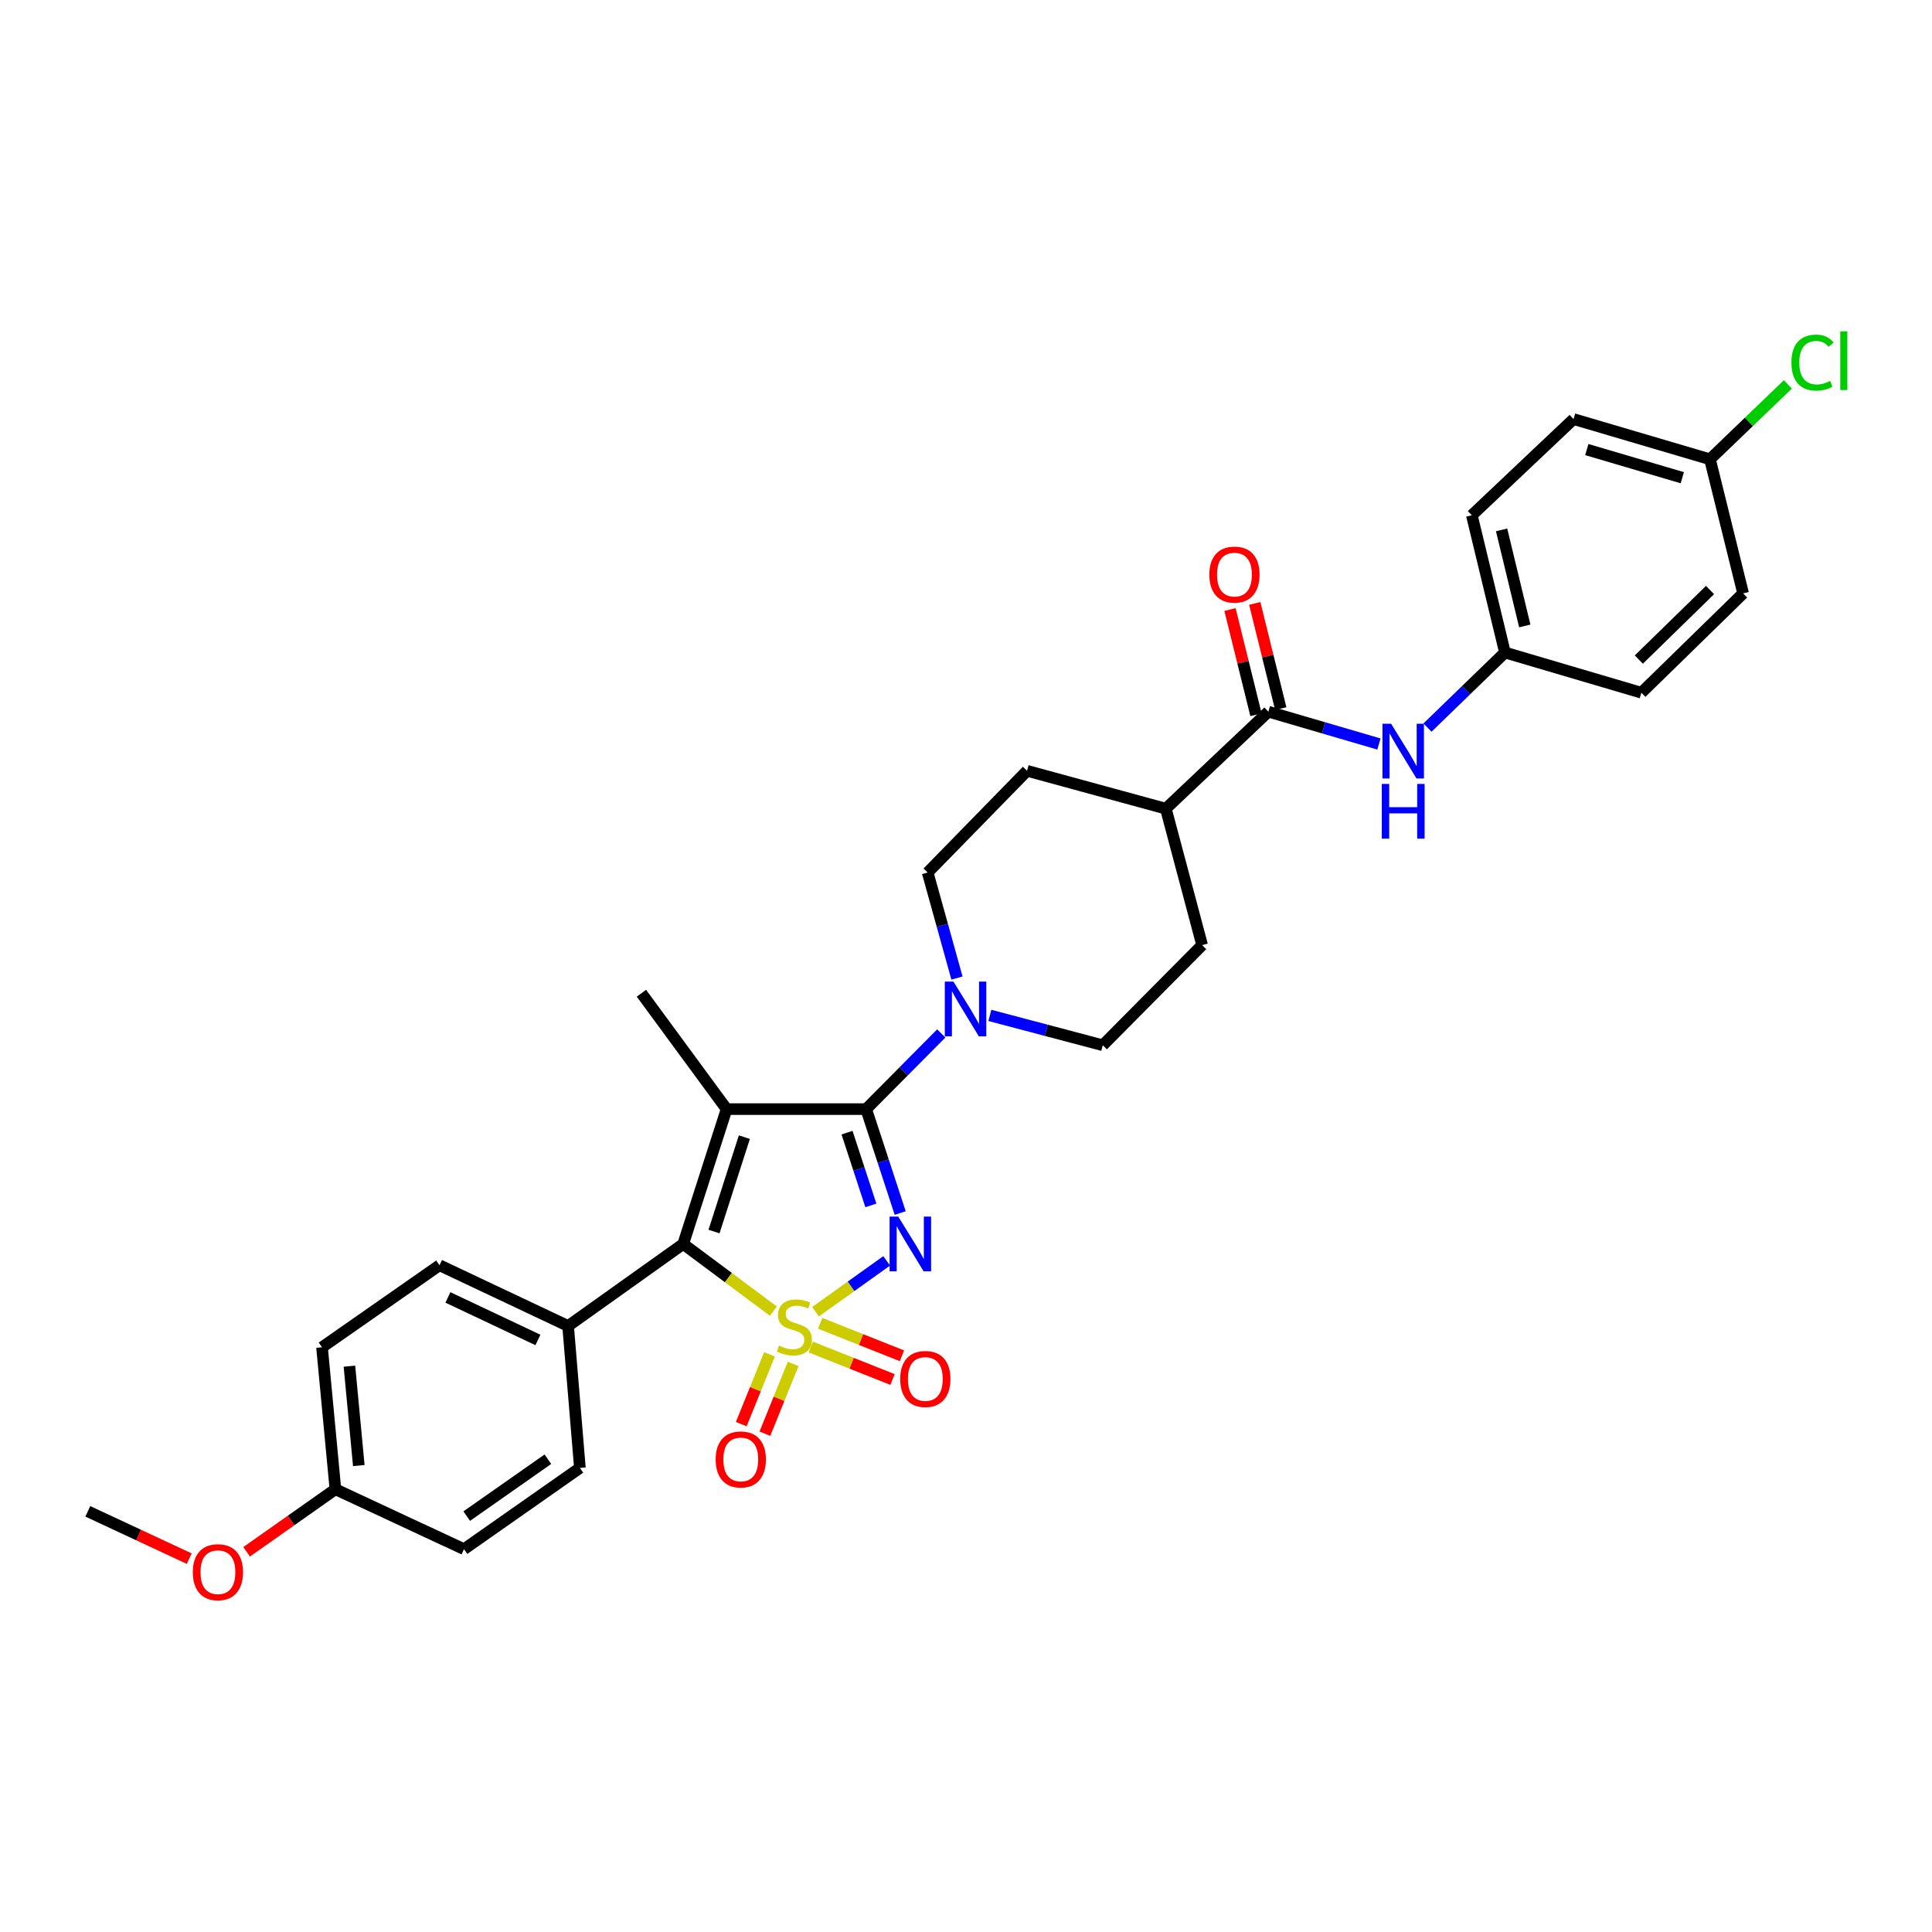 <?xml version='1.0' encoding='iso-8859-1'?>
<svg version='1.1' baseProfile='full'
              xmlns='http://www.w3.org/2000/svg'
                      xmlns:rdkit='http://www.rdkit.org/xml'
                      xmlns:xlink='http://www.w3.org/1999/xlink'
                  xml:space='preserve'
width='1000px' height='1000px' viewBox='0 0 1000 1000'>
<!-- END OF HEADER -->
<rect style='opacity:1.0;fill:#FFFFFF;stroke:none' width='1000' height='1000' x='0' y='0'> </rect>
<path class='bond-0' d='M 422.101,678.945 L 440.521,665.784' style='fill:none;fill-rule:evenodd;stroke:#CCCC00;stroke-width:6px;stroke-linecap:butt;stroke-linejoin:miter;stroke-opacity:1' />
<path class='bond-0' d='M 440.521,665.784 L 458.941,652.624' style='fill:none;fill-rule:evenodd;stroke:#0000FF;stroke-width:6px;stroke-linecap:butt;stroke-linejoin:miter;stroke-opacity:1' />
<path class='bond-3' d='M 400.303,678.647 L 376.966,661.26' style='fill:none;fill-rule:evenodd;stroke:#CCCC00;stroke-width:6px;stroke-linecap:butt;stroke-linejoin:miter;stroke-opacity:1' />
<path class='bond-3' d='M 376.966,661.26 L 353.63,643.873' style='fill:none;fill-rule:evenodd;stroke:#000000;stroke-width:6px;stroke-linecap:butt;stroke-linejoin:miter;stroke-opacity:1' />
<path class='bond-6' d='M 398.287,701.002 L 390.978,719.065' style='fill:none;fill-rule:evenodd;stroke:#CCCC00;stroke-width:6px;stroke-linecap:butt;stroke-linejoin:miter;stroke-opacity:1' />
<path class='bond-6' d='M 390.978,719.065 L 383.668,737.128' style='fill:none;fill-rule:evenodd;stroke:#FF0000;stroke-width:6px;stroke-linecap:butt;stroke-linejoin:miter;stroke-opacity:1' />
<path class='bond-6' d='M 410.527,705.955 L 403.217,724.018' style='fill:none;fill-rule:evenodd;stroke:#CCCC00;stroke-width:6px;stroke-linecap:butt;stroke-linejoin:miter;stroke-opacity:1' />
<path class='bond-6' d='M 403.217,724.018 L 395.908,742.081' style='fill:none;fill-rule:evenodd;stroke:#FF0000;stroke-width:6px;stroke-linecap:butt;stroke-linejoin:miter;stroke-opacity:1' />
<path class='bond-7' d='M 419.643,697.216 L 440.809,705.625' style='fill:none;fill-rule:evenodd;stroke:#CCCC00;stroke-width:6px;stroke-linecap:butt;stroke-linejoin:miter;stroke-opacity:1' />
<path class='bond-7' d='M 440.809,705.625 L 461.976,714.034' style='fill:none;fill-rule:evenodd;stroke:#FF0000;stroke-width:6px;stroke-linecap:butt;stroke-linejoin:miter;stroke-opacity:1' />
<path class='bond-7' d='M 424.518,684.945 L 445.684,693.354' style='fill:none;fill-rule:evenodd;stroke:#CCCC00;stroke-width:6px;stroke-linecap:butt;stroke-linejoin:miter;stroke-opacity:1' />
<path class='bond-7' d='M 445.684,693.354 L 466.851,701.763' style='fill:none;fill-rule:evenodd;stroke:#FF0000;stroke-width:6px;stroke-linecap:butt;stroke-linejoin:miter;stroke-opacity:1' />
<path class='bond-1' d='M 465.949,627.877 L 457.137,600.976' style='fill:none;fill-rule:evenodd;stroke:#0000FF;stroke-width:6px;stroke-linecap:butt;stroke-linejoin:miter;stroke-opacity:1' />
<path class='bond-1' d='M 457.137,600.976 L 448.325,574.075' style='fill:none;fill-rule:evenodd;stroke:#000000;stroke-width:6px;stroke-linecap:butt;stroke-linejoin:miter;stroke-opacity:1' />
<path class='bond-1' d='M 450.758,623.917 L 444.589,605.086' style='fill:none;fill-rule:evenodd;stroke:#0000FF;stroke-width:6px;stroke-linecap:butt;stroke-linejoin:miter;stroke-opacity:1' />
<path class='bond-1' d='M 444.589,605.086 L 438.42,586.256' style='fill:none;fill-rule:evenodd;stroke:#000000;stroke-width:6px;stroke-linecap:butt;stroke-linejoin:miter;stroke-opacity:1' />
<path class='bond-4' d='M 448.325,574.075 L 467.764,554.489' style='fill:none;fill-rule:evenodd;stroke:#000000;stroke-width:6px;stroke-linecap:butt;stroke-linejoin:miter;stroke-opacity:1' />
<path class='bond-4' d='M 467.764,554.489 L 487.203,534.902' style='fill:none;fill-rule:evenodd;stroke:#0000FF;stroke-width:6px;stroke-linecap:butt;stroke-linejoin:miter;stroke-opacity:1' />
<path class='bond-31' d='M 448.325,574.075 L 376.084,574.075' style='fill:none;fill-rule:evenodd;stroke:#000000;stroke-width:6px;stroke-linecap:butt;stroke-linejoin:miter;stroke-opacity:1' />
<path class='bond-2' d='M 376.084,574.075 L 353.63,643.873' style='fill:none;fill-rule:evenodd;stroke:#000000;stroke-width:6px;stroke-linecap:butt;stroke-linejoin:miter;stroke-opacity:1' />
<path class='bond-2' d='M 385.285,588.588 L 369.567,637.447' style='fill:none;fill-rule:evenodd;stroke:#000000;stroke-width:6px;stroke-linecap:butt;stroke-linejoin:miter;stroke-opacity:1' />
<path class='bond-14' d='M 376.084,574.075 L 331.997,514.084' style='fill:none;fill-rule:evenodd;stroke:#000000;stroke-width:6px;stroke-linecap:butt;stroke-linejoin:miter;stroke-opacity:1' />
<path class='bond-9' d='M 353.63,643.873 L 294.043,686.331' style='fill:none;fill-rule:evenodd;stroke:#000000;stroke-width:6px;stroke-linecap:butt;stroke-linejoin:miter;stroke-opacity:1' />
<path class='bond-11' d='M 512.346,525.567 L 541.569,533.294' style='fill:none;fill-rule:evenodd;stroke:#0000FF;stroke-width:6px;stroke-linecap:butt;stroke-linejoin:miter;stroke-opacity:1' />
<path class='bond-11' d='M 541.569,533.294 L 570.792,541.021' style='fill:none;fill-rule:evenodd;stroke:#000000;stroke-width:6px;stroke-linecap:butt;stroke-linejoin:miter;stroke-opacity:1' />
<path class='bond-12' d='M 495.327,506.249 L 487.74,478.936' style='fill:none;fill-rule:evenodd;stroke:#0000FF;stroke-width:6px;stroke-linecap:butt;stroke-linejoin:miter;stroke-opacity:1' />
<path class='bond-12' d='M 487.74,478.936 L 480.154,451.622' style='fill:none;fill-rule:evenodd;stroke:#000000;stroke-width:6px;stroke-linecap:butt;stroke-linejoin:miter;stroke-opacity:1' />
<path class='bond-5' d='M 656.508,368.363 L 603.435,418.568' style='fill:none;fill-rule:evenodd;stroke:#000000;stroke-width:6px;stroke-linecap:butt;stroke-linejoin:miter;stroke-opacity:1' />
<path class='bond-8' d='M 656.508,368.363 L 685.121,376.731' style='fill:none;fill-rule:evenodd;stroke:#000000;stroke-width:6px;stroke-linecap:butt;stroke-linejoin:miter;stroke-opacity:1' />
<path class='bond-8' d='M 685.121,376.731 L 713.734,385.098' style='fill:none;fill-rule:evenodd;stroke:#0000FF;stroke-width:6px;stroke-linecap:butt;stroke-linejoin:miter;stroke-opacity:1' />
<path class='bond-13' d='M 662.917,366.779 L 656.187,339.555' style='fill:none;fill-rule:evenodd;stroke:#000000;stroke-width:6px;stroke-linecap:butt;stroke-linejoin:miter;stroke-opacity:1' />
<path class='bond-13' d='M 656.187,339.555 L 649.457,312.33' style='fill:none;fill-rule:evenodd;stroke:#FF0000;stroke-width:6px;stroke-linecap:butt;stroke-linejoin:miter;stroke-opacity:1' />
<path class='bond-13' d='M 650.099,369.948 L 643.369,342.723' style='fill:none;fill-rule:evenodd;stroke:#000000;stroke-width:6px;stroke-linecap:butt;stroke-linejoin:miter;stroke-opacity:1' />
<path class='bond-13' d='M 643.369,342.723 L 636.639,315.499' style='fill:none;fill-rule:evenodd;stroke:#FF0000;stroke-width:6px;stroke-linecap:butt;stroke-linejoin:miter;stroke-opacity:1' />
<path class='bond-19' d='M 738.865,376.59 L 758.913,357.167' style='fill:none;fill-rule:evenodd;stroke:#0000FF;stroke-width:6px;stroke-linecap:butt;stroke-linejoin:miter;stroke-opacity:1' />
<path class='bond-19' d='M 758.913,357.167 L 778.961,337.744' style='fill:none;fill-rule:evenodd;stroke:#000000;stroke-width:6px;stroke-linecap:butt;stroke-linejoin:miter;stroke-opacity:1' />
<path class='bond-17' d='M 294.043,686.331 L 227.494,654.891' style='fill:none;fill-rule:evenodd;stroke:#000000;stroke-width:6px;stroke-linecap:butt;stroke-linejoin:miter;stroke-opacity:1' />
<path class='bond-17' d='M 278.42,693.554 L 231.836,671.546' style='fill:none;fill-rule:evenodd;stroke:#000000;stroke-width:6px;stroke-linecap:butt;stroke-linejoin:miter;stroke-opacity:1' />
<path class='bond-18' d='M 294.043,686.331 L 300.153,759.797' style='fill:none;fill-rule:evenodd;stroke:#000000;stroke-width:6px;stroke-linecap:butt;stroke-linejoin:miter;stroke-opacity:1' />
<path class='bond-10' d='M 603.435,418.568 L 531.598,398.967' style='fill:none;fill-rule:evenodd;stroke:#000000;stroke-width:6px;stroke-linecap:butt;stroke-linejoin:miter;stroke-opacity:1' />
<path class='bond-33' d='M 603.435,418.568 L 622.222,489.173' style='fill:none;fill-rule:evenodd;stroke:#000000;stroke-width:6px;stroke-linecap:butt;stroke-linejoin:miter;stroke-opacity:1' />
<path class='bond-16' d='M 570.792,541.021 L 622.222,489.173' style='fill:none;fill-rule:evenodd;stroke:#000000;stroke-width:6px;stroke-linecap:butt;stroke-linejoin:miter;stroke-opacity:1' />
<path class='bond-15' d='M 480.154,451.622 L 531.598,398.967' style='fill:none;fill-rule:evenodd;stroke:#000000;stroke-width:6px;stroke-linecap:butt;stroke-linejoin:miter;stroke-opacity:1' />
<path class='bond-22' d='M 227.494,654.891 L 166.675,697.349' style='fill:none;fill-rule:evenodd;stroke:#000000;stroke-width:6px;stroke-linecap:butt;stroke-linejoin:miter;stroke-opacity:1' />
<path class='bond-23' d='M 300.153,759.797 L 240.156,801.852' style='fill:none;fill-rule:evenodd;stroke:#000000;stroke-width:6px;stroke-linecap:butt;stroke-linejoin:miter;stroke-opacity:1' />
<path class='bond-23' d='M 283.575,755.293 L 241.576,784.731' style='fill:none;fill-rule:evenodd;stroke:#000000;stroke-width:6px;stroke-linecap:butt;stroke-linejoin:miter;stroke-opacity:1' />
<path class='bond-25' d='M 778.961,337.744 L 849.581,358.555' style='fill:none;fill-rule:evenodd;stroke:#000000;stroke-width:6px;stroke-linecap:butt;stroke-linejoin:miter;stroke-opacity:1' />
<path class='bond-26' d='M 778.961,337.744 L 761.818,266.707' style='fill:none;fill-rule:evenodd;stroke:#000000;stroke-width:6px;stroke-linecap:butt;stroke-linejoin:miter;stroke-opacity:1' />
<path class='bond-26' d='M 789.225,323.991 L 777.225,274.265' style='fill:none;fill-rule:evenodd;stroke:#000000;stroke-width:6px;stroke-linecap:butt;stroke-linejoin:miter;stroke-opacity:1' />
<path class='bond-20' d='M 885.078,237.724 L 814.473,216.913' style='fill:none;fill-rule:evenodd;stroke:#000000;stroke-width:6px;stroke-linecap:butt;stroke-linejoin:miter;stroke-opacity:1' />
<path class='bond-20' d='M 870.754,247.267 L 821.33,232.7' style='fill:none;fill-rule:evenodd;stroke:#000000;stroke-width:6px;stroke-linecap:butt;stroke-linejoin:miter;stroke-opacity:1' />
<path class='bond-24' d='M 885.078,237.724 L 905.234,218.345' style='fill:none;fill-rule:evenodd;stroke:#000000;stroke-width:6px;stroke-linecap:butt;stroke-linejoin:miter;stroke-opacity:1' />
<path class='bond-24' d='M 905.234,218.345 L 925.39,198.966' style='fill:none;fill-rule:evenodd;stroke:#00CC00;stroke-width:6px;stroke-linecap:butt;stroke-linejoin:miter;stroke-opacity:1' />
<path class='bond-34' d='M 885.078,237.724 L 902.236,307.133' style='fill:none;fill-rule:evenodd;stroke:#000000;stroke-width:6px;stroke-linecap:butt;stroke-linejoin:miter;stroke-opacity:1' />
<path class='bond-21' d='M 173.607,770.83 L 240.156,801.852' style='fill:none;fill-rule:evenodd;stroke:#000000;stroke-width:6px;stroke-linecap:butt;stroke-linejoin:miter;stroke-opacity:1' />
<path class='bond-29' d='M 173.607,770.83 L 150.631,787.021' style='fill:none;fill-rule:evenodd;stroke:#000000;stroke-width:6px;stroke-linecap:butt;stroke-linejoin:miter;stroke-opacity:1' />
<path class='bond-29' d='M 150.631,787.021 L 127.655,803.212' style='fill:none;fill-rule:evenodd;stroke:#FF0000;stroke-width:6px;stroke-linecap:butt;stroke-linejoin:miter;stroke-opacity:1' />
<path class='bond-32' d='M 173.607,770.83 L 166.675,697.349' style='fill:none;fill-rule:evenodd;stroke:#000000;stroke-width:6px;stroke-linecap:butt;stroke-linejoin:miter;stroke-opacity:1' />
<path class='bond-32' d='M 185.713,758.568 L 180.861,707.131' style='fill:none;fill-rule:evenodd;stroke:#000000;stroke-width:6px;stroke-linecap:butt;stroke-linejoin:miter;stroke-opacity:1' />
<path class='bond-28' d='M 849.581,358.555 L 902.236,307.133' style='fill:none;fill-rule:evenodd;stroke:#000000;stroke-width:6px;stroke-linecap:butt;stroke-linejoin:miter;stroke-opacity:1' />
<path class='bond-28' d='M 848.254,341.396 L 885.112,305.4' style='fill:none;fill-rule:evenodd;stroke:#000000;stroke-width:6px;stroke-linecap:butt;stroke-linejoin:miter;stroke-opacity:1' />
<path class='bond-27' d='M 761.818,266.707 L 814.473,216.913' style='fill:none;fill-rule:evenodd;stroke:#000000;stroke-width:6px;stroke-linecap:butt;stroke-linejoin:miter;stroke-opacity:1' />
<path class='bond-30' d='M 97.937,806.751 L 71.696,794.505' style='fill:none;fill-rule:evenodd;stroke:#FF0000;stroke-width:6px;stroke-linecap:butt;stroke-linejoin:miter;stroke-opacity:1' />
<path class='bond-30' d='M 71.696,794.505 L 45.455,782.259' style='fill:none;fill-rule:evenodd;stroke:#000000;stroke-width:6px;stroke-linecap:butt;stroke-linejoin:miter;stroke-opacity:1' />
<path  class='atom-0' d='M 403.177 696.469
Q 403.497 696.589, 404.817 697.149
Q 406.137 697.709, 407.577 698.069
Q 409.057 698.389, 410.497 698.389
Q 413.177 698.389, 414.737 697.109
Q 416.297 695.789, 416.297 693.509
Q 416.297 691.949, 415.497 690.989
Q 414.737 690.029, 413.537 689.509
Q 412.337 688.989, 410.337 688.389
Q 407.817 687.629, 406.297 686.909
Q 404.817 686.189, 403.737 684.669
Q 402.697 683.149, 402.697 680.589
Q 402.697 677.029, 405.097 674.829
Q 407.537 672.629, 412.337 672.629
Q 415.617 672.629, 419.337 674.189
L 418.417 677.269
Q 415.017 675.869, 412.457 675.869
Q 409.697 675.869, 408.177 677.029
Q 406.657 678.149, 406.697 680.109
Q 406.697 681.629, 407.457 682.549
Q 408.257 683.469, 409.377 683.989
Q 410.537 684.509, 412.457 685.109
Q 415.017 685.909, 416.537 686.709
Q 418.057 687.509, 419.137 689.149
Q 420.257 690.749, 420.257 693.509
Q 420.257 697.429, 417.617 699.549
Q 415.017 701.629, 410.657 701.629
Q 408.137 701.629, 406.217 701.069
Q 404.337 700.549, 402.097 699.629
L 403.177 696.469
' fill='#CCCC00'/>
<path  class='atom-1' d='M 464.93 629.713
L 474.21 644.713
Q 475.13 646.193, 476.61 648.873
Q 478.09 651.553, 478.17 651.713
L 478.17 629.713
L 481.93 629.713
L 481.93 658.033
L 478.05 658.033
L 468.09 641.633
Q 466.93 639.713, 465.69 637.513
Q 464.49 635.313, 464.13 634.633
L 464.13 658.033
L 460.45 658.033
L 460.45 629.713
L 464.93 629.713
' fill='#0000FF'/>
<path  class='atom-5' d='M 493.509 508.082
L 502.789 523.082
Q 503.709 524.562, 505.189 527.242
Q 506.669 529.922, 506.749 530.082
L 506.749 508.082
L 510.509 508.082
L 510.509 536.402
L 506.629 536.402
L 496.669 520.002
Q 495.509 518.082, 494.269 515.882
Q 493.069 513.682, 492.709 513.002
L 492.709 536.402
L 489.029 536.402
L 489.029 508.082
L 493.509 508.082
' fill='#0000FF'/>
<path  class='atom-7' d='M 370.427 755.402
Q 370.427 748.602, 373.787 744.802
Q 377.147 741.002, 383.427 741.002
Q 389.707 741.002, 393.067 744.802
Q 396.427 748.602, 396.427 755.402
Q 396.427 762.282, 393.027 766.202
Q 389.627 770.082, 383.427 770.082
Q 377.187 770.082, 373.787 766.202
Q 370.427 762.322, 370.427 755.402
M 383.427 766.882
Q 387.747 766.882, 390.067 764.002
Q 392.427 761.082, 392.427 755.402
Q 392.427 749.842, 390.067 747.042
Q 387.747 744.202, 383.427 744.202
Q 379.107 744.202, 376.747 747.002
Q 374.427 749.802, 374.427 755.402
Q 374.427 761.122, 376.747 764.002
Q 379.107 766.882, 383.427 766.882
' fill='#FF0000'/>
<path  class='atom-8' d='M 465.943 713.751
Q 465.943 706.951, 469.303 703.151
Q 472.663 699.351, 478.943 699.351
Q 485.223 699.351, 488.583 703.151
Q 491.943 706.951, 491.943 713.751
Q 491.943 720.631, 488.543 724.551
Q 485.143 728.431, 478.943 728.431
Q 472.703 728.431, 469.303 724.551
Q 465.943 720.671, 465.943 713.751
M 478.943 725.231
Q 483.263 725.231, 485.583 722.351
Q 487.943 719.431, 487.943 713.751
Q 487.943 708.191, 485.583 705.391
Q 483.263 702.551, 478.943 702.551
Q 474.623 702.551, 472.263 705.351
Q 469.943 708.151, 469.943 713.751
Q 469.943 719.471, 472.263 722.351
Q 474.623 725.231, 478.943 725.231
' fill='#FF0000'/>
<path  class='atom-9' d='M 720.032 374.611
L 729.312 389.611
Q 730.232 391.091, 731.712 393.771
Q 733.192 396.451, 733.272 396.611
L 733.272 374.611
L 737.032 374.611
L 737.032 402.931
L 733.152 402.931
L 723.192 386.531
Q 722.032 384.611, 720.792 382.411
Q 719.592 380.211, 719.232 379.531
L 719.232 402.931
L 715.552 402.931
L 715.552 374.611
L 720.032 374.611
' fill='#0000FF'/>
<path  class='atom-9' d='M 715.212 405.763
L 719.052 405.763
L 719.052 417.803
L 733.532 417.803
L 733.532 405.763
L 737.372 405.763
L 737.372 434.083
L 733.532 434.083
L 733.532 421.003
L 719.052 421.003
L 719.052 434.083
L 715.212 434.083
L 715.212 405.763
' fill='#0000FF'/>
<path  class='atom-14' d='M 625.947 297.405
Q 625.947 290.605, 629.307 286.805
Q 632.667 283.005, 638.947 283.005
Q 645.227 283.005, 648.587 286.805
Q 651.947 290.605, 651.947 297.405
Q 651.947 304.285, 648.547 308.205
Q 645.147 312.085, 638.947 312.085
Q 632.707 312.085, 629.307 308.205
Q 625.947 304.325, 625.947 297.405
M 638.947 308.885
Q 643.267 308.885, 645.587 306.005
Q 647.947 303.085, 647.947 297.405
Q 647.947 291.845, 645.587 289.045
Q 643.267 286.205, 638.947 286.205
Q 634.627 286.205, 632.267 289.005
Q 629.947 291.805, 629.947 297.405
Q 629.947 303.125, 632.267 306.005
Q 634.627 308.885, 638.947 308.885
' fill='#FF0000'/>
<path  class='atom-25' d='M 927.231 187.677
Q 927.231 180.637, 930.511 176.957
Q 933.831 173.237, 940.111 173.237
Q 945.951 173.237, 949.071 177.357
L 946.431 179.517
Q 944.151 176.517, 940.111 176.517
Q 935.831 176.517, 933.551 179.397
Q 931.311 182.237, 931.311 187.677
Q 931.311 193.277, 933.631 196.157
Q 935.991 199.037, 940.551 199.037
Q 943.671 199.037, 947.311 197.157
L 948.431 200.157
Q 946.951 201.117, 944.711 201.677
Q 942.471 202.237, 939.991 202.237
Q 933.831 202.237, 930.511 198.477
Q 927.231 194.717, 927.231 187.677
' fill='#00CC00'/>
<path  class='atom-25' d='M 952.511 171.517
L 956.191 171.517
L 956.191 201.877
L 952.511 201.877
L 952.511 171.517
' fill='#00CC00'/>
<path  class='atom-30' d='M 99.795 813.764
Q 99.795 806.964, 103.155 803.164
Q 106.515 799.364, 112.795 799.364
Q 119.075 799.364, 122.435 803.164
Q 125.795 806.964, 125.795 813.764
Q 125.795 820.644, 122.395 824.564
Q 118.995 828.444, 112.795 828.444
Q 106.555 828.444, 103.155 824.564
Q 99.795 820.684, 99.795 813.764
M 112.795 825.244
Q 117.115 825.244, 119.435 822.364
Q 121.795 819.444, 121.795 813.764
Q 121.795 808.204, 119.435 805.404
Q 117.115 802.564, 112.795 802.564
Q 108.475 802.564, 106.115 805.364
Q 103.795 808.164, 103.795 813.764
Q 103.795 819.484, 106.115 822.364
Q 108.475 825.244, 112.795 825.244
' fill='#FF0000'/>
</svg>
